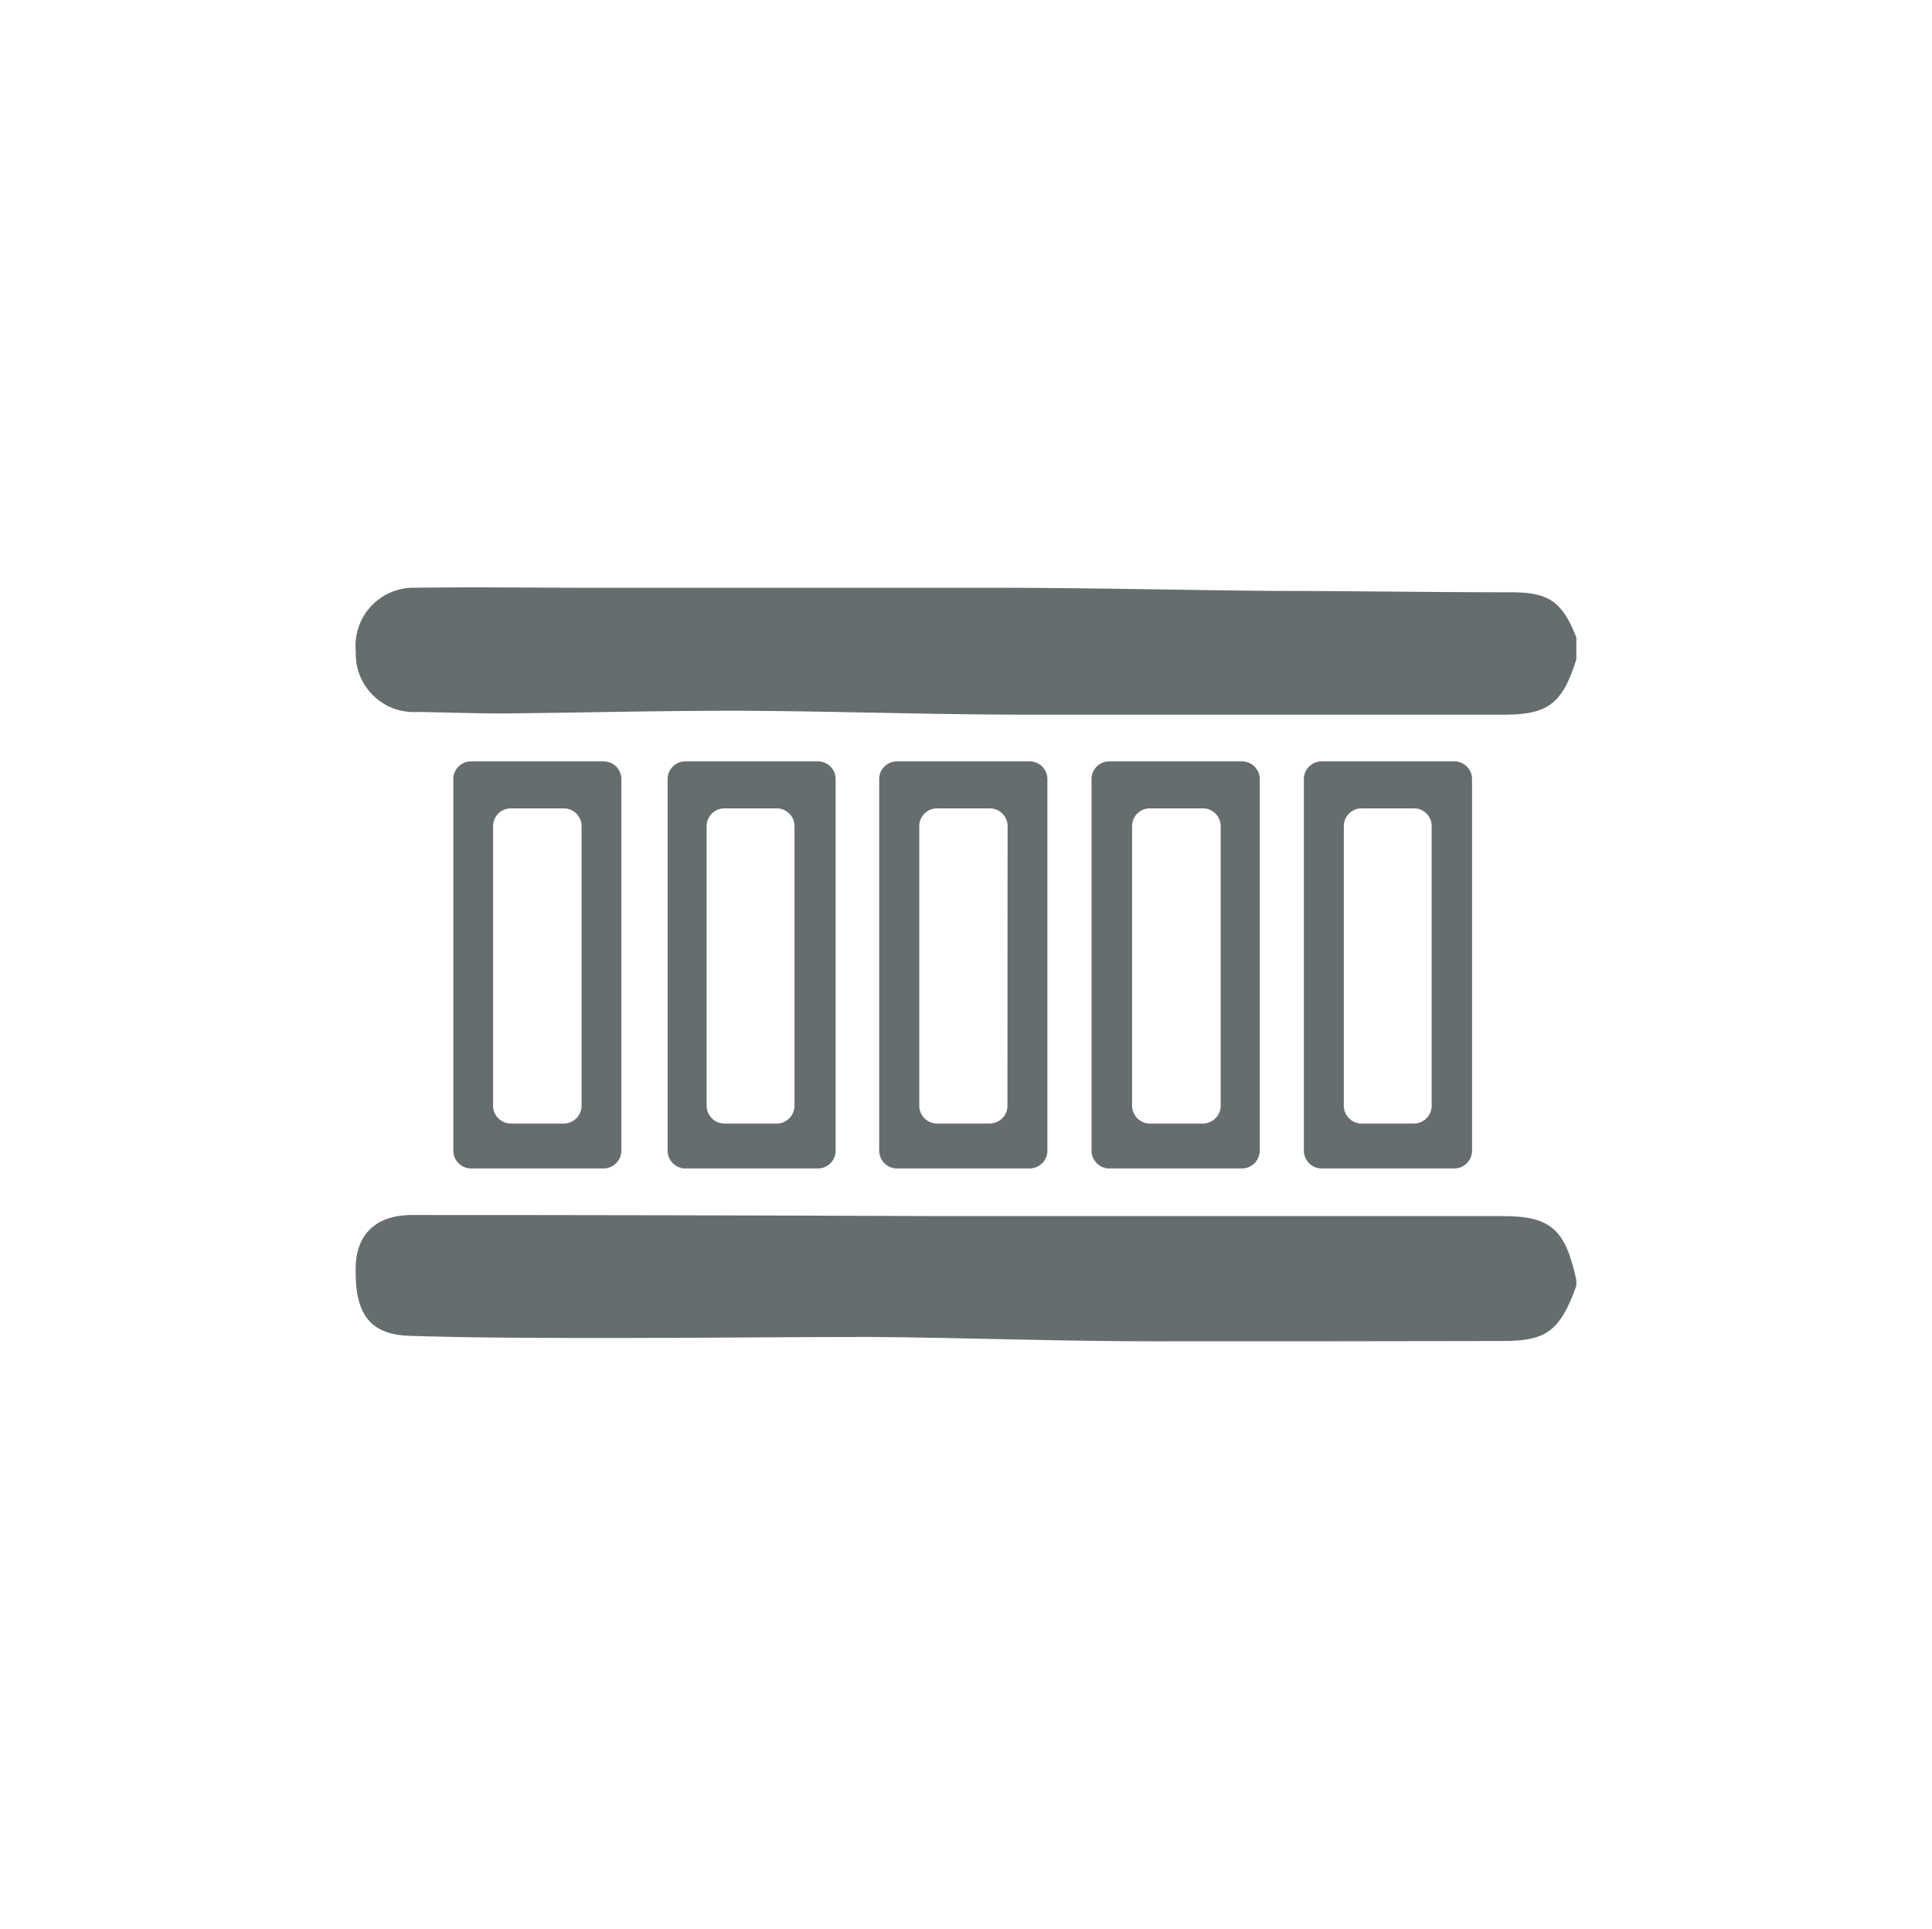 <?xml version="1.0" encoding="utf-8"?>
<svg id="Livello_1" data-name="Livello 1" xmlns="http://www.w3.org/2000/svg" viewBox="0 0 128.2 128"><defs><style>.cls-1{fill:#656d6e;}</style></defs><title>icona-indeformabile</title><path class="cls-1" d="M104.6,85.32c-1.08,3-2,3.66-4.86,3.66C92,89,84.32,89,76.62,89c-6.27,0-12.54-.24-18.81-.29-5.6,0-11.2.07-16.8.07-4.58,0-9.17,0-13.75-.14-2.67-.06-3.71-1.39-3.66-4.44,0-2.3,1.35-3.59,3.76-3.58q17.16,0,34.32.07l30.89,0c2.37,0,4.74,0,7.11,0,3.19,0,4.19.84,4.92,4.25Z"/><path class="cls-1" d="M104.6,43.74c-.93,3-1.91,3.69-4.89,3.68-10.51,0-21,0-31.53,0-6.48,0-13-.24-19.43-.26-5.12,0-10.23.13-15.35.18-1.9,0-3.81-.07-5.72-.1a3.85,3.85,0,0,1-4.07-4A3.85,3.85,0,0,1,27.56,39c3.87-.06,7.75,0,11.63,0,8.89,0,17.78,0,26.68,0,6.19,0,12.39.15,18.59.21,5.25,0,10.51.09,15.77.09,2.51,0,3.42.57,4.37,3Z"/><path class="cls-1" d="M40.11,50.52H31.2a1.18,1.18,0,0,0-1.12,1.23V76.29a1.19,1.19,0,0,0,1.12,1.24h8.91a1.19,1.19,0,0,0,1.12-1.24V51.75A1.18,1.18,0,0,0,40.11,50.52ZM38.59,73.31a1.19,1.19,0,0,1-1.12,1.24H33.84a1.19,1.19,0,0,1-1.12-1.24V54.87a1.18,1.18,0,0,1,1.12-1.23h3.63a1.18,1.18,0,0,1,1.12,1.23Z"/><path class="cls-1" d="M54.34,50.52H45.42a1.18,1.18,0,0,0-1.12,1.23V76.29a1.19,1.19,0,0,0,1.12,1.24h8.92a1.19,1.19,0,0,0,1.11-1.24V51.75A1.18,1.18,0,0,0,54.34,50.52ZM52.72,73.31a1.19,1.19,0,0,1-1.12,1.24H48a1.19,1.19,0,0,1-1.11-1.24V54.87A1.18,1.18,0,0,1,48,53.64H51.6a1.18,1.18,0,0,1,1.12,1.23Z"/><path class="cls-1" d="M68.38,50.52H59.46a1.18,1.18,0,0,0-1.12,1.23V76.29a1.19,1.19,0,0,0,1.12,1.24h8.92a1.19,1.19,0,0,0,1.12-1.24V51.75A1.18,1.18,0,0,0,68.38,50.52ZM66.85,73.31a1.19,1.19,0,0,1-1.11,1.24H62.11A1.19,1.19,0,0,1,61,73.31V54.87a1.18,1.18,0,0,1,1.12-1.23h3.63a1.18,1.18,0,0,1,1.11,1.23Z"/><path class="cls-1" d="M82.47,50.52H73.55a1.18,1.18,0,0,0-1.12,1.23V76.29a1.19,1.19,0,0,0,1.12,1.24h8.92a1.19,1.19,0,0,0,1.12-1.24V51.75A1.18,1.18,0,0,0,82.47,50.52ZM81,73.31a1.19,1.19,0,0,1-1.12,1.24H76.24a1.19,1.19,0,0,1-1.12-1.24V54.87a1.18,1.18,0,0,1,1.12-1.23h3.63A1.18,1.18,0,0,1,81,54.87Z"/><path class="cls-1" d="M96.56,50.52H87.64a1.18,1.18,0,0,0-1.12,1.23V76.29a1.19,1.19,0,0,0,1.12,1.24h8.92a1.19,1.19,0,0,0,1.12-1.24V51.75A1.18,1.18,0,0,0,96.56,50.52ZM95,73.31a1.19,1.19,0,0,1-1.11,1.24H90.29a1.19,1.19,0,0,1-1.12-1.24V54.87a1.18,1.18,0,0,1,1.12-1.23h3.63A1.18,1.18,0,0,1,95,54.87Z"/></svg>